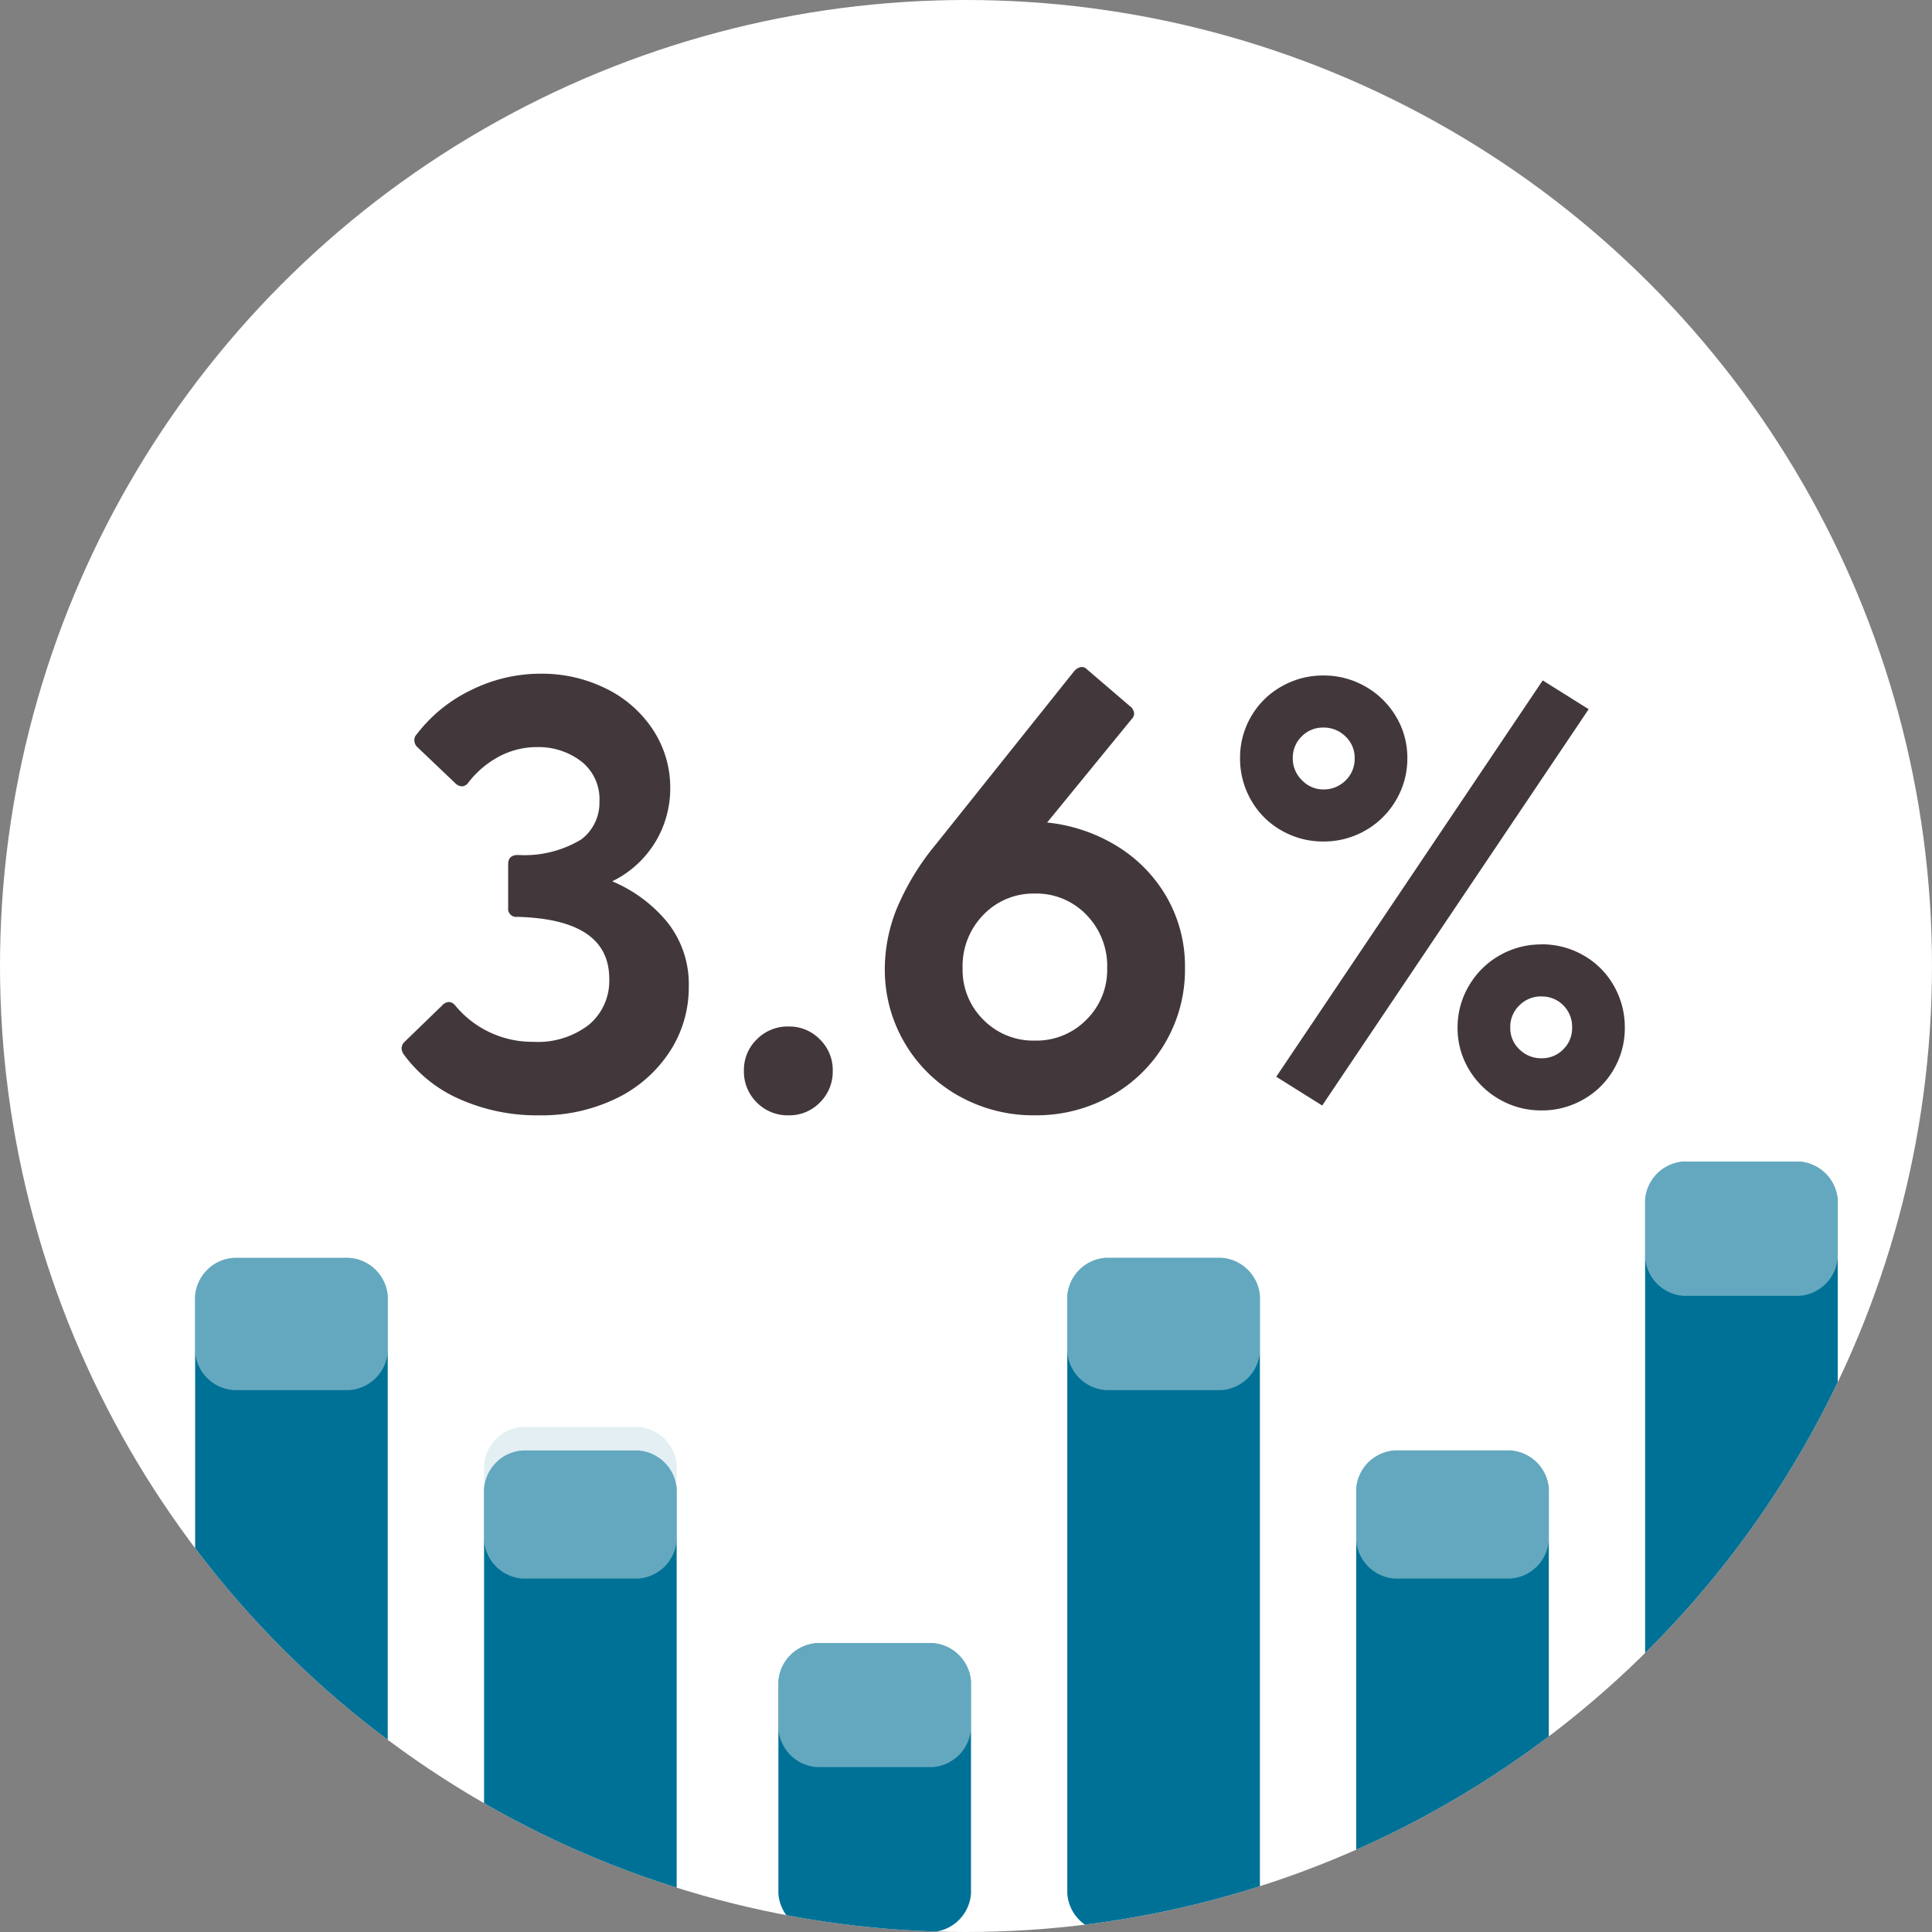 <svg xmlns="http://www.w3.org/2000/svg" xmlns:xlink="http://www.w3.org/1999/xlink" width="82" height="82" viewBox="0 0 82 82">
  <rect x="0" y="0" width="82" height="82" fill="#808080" stroke="none"/>
  <defs>
    <clipPath id="clip-path">
      <circle id="Ellipse_630" data-name="Ellipse 630" cx="41" cy="41" r="41" transform="translate(508 556)" fill="#fff"/>
    </clipPath>
  </defs>
  <g id="Group_219" data-name="Group 219" transform="translate(-481 -4004)">
    <g id="Group_194" data-name="Group 194">
      <g id="Group_173" data-name="Group 173">
        <g id="icon-avg-return-family-balanced-international-fund" transform="translate(-27 3454)">
          <circle id="Ellipse_627" data-name="Ellipse 627" cx="41" cy="41" r="41" transform="translate(508 550)" fill="#fff"/>
          <g id="Mask_Group_142" data-name="Mask Group 142" transform="translate(0 -6)" clip-path="url(#clip-path)">
            <path id="Path_374" data-name="Path 374" d="M53.41,38.95h4.905a1.758,1.758,0,0,0,1.635-1.635V20.147a1.758,1.758,0,0,0-1.635-1.635H53.41a1.758,1.758,0,0,0-1.635,1.635V37.315A1.758,1.758,0,0,0,53.41,38.95Zm12.262,0h4.905a1.758,1.758,0,0,0,1.635-1.635V7.885A1.758,1.758,0,0,0,70.577,6.25H65.672a1.758,1.758,0,0,0-1.635,1.635v29.43A1.758,1.758,0,0,0,65.672,38.95Zm-36.787,0H33.79a1.758,1.758,0,0,0,1.635-1.635V28.322a1.758,1.758,0,0,0-1.635-1.635H28.885a1.758,1.758,0,0,0-1.635,1.635v8.992A1.758,1.758,0,0,0,28.885,38.95Zm12.262,0h4.905a1.758,1.758,0,0,0,1.635-1.635V11.972a1.758,1.758,0,0,0-1.635-1.635H41.147a1.758,1.758,0,0,0-1.635,1.635V37.315A1.758,1.758,0,0,0,41.147,38.95Z" transform="translate(513.787 599.05)" fill="#007196"/>
            <path id="Path_375" data-name="Path 375" d="M53.41,38.175h4.905A1.758,1.758,0,0,0,59.95,36.54V19.372a1.758,1.758,0,0,0-1.635-1.635H53.41a1.758,1.758,0,0,0-1.635,1.635V36.54A1.758,1.758,0,0,0,53.41,38.175Zm-24.525,0H33.79a1.758,1.758,0,0,0,1.635-1.635V27.547a1.758,1.758,0,0,0-1.635-1.635H28.885a1.758,1.758,0,0,0-1.635,1.635V36.54A1.758,1.758,0,0,0,28.885,38.175Zm12.262,0h4.905a1.758,1.758,0,0,0,1.635-1.635V11.2a1.758,1.758,0,0,0-1.635-1.635H41.147A1.758,1.758,0,0,0,39.512,11.2V36.54A1.758,1.758,0,0,0,41.147,38.175Z" transform="translate(476.77 599.825)" fill="#007196"/>
            <path id="Path_378" data-name="Path 378" d="M53.41,50.95h4.905a1.758,1.758,0,0,0,1.635-1.635V47.147a1.758,1.758,0,0,0-1.635-1.635H53.41a1.758,1.758,0,0,0-1.635,1.635v2.167A1.758,1.758,0,0,0,53.41,50.95Zm12.262-12h4.905a1.758,1.758,0,0,0,1.635-1.635v-2.43a1.758,1.758,0,0,0-1.635-1.635H65.672a1.758,1.758,0,0,0-1.635,1.635v2.43A1.758,1.758,0,0,0,65.672,38.95Zm-36.787,20H33.79a1.758,1.758,0,0,0,1.635-1.635V55.322a1.758,1.758,0,0,0-1.635-1.635H28.885a1.758,1.758,0,0,0-1.635,1.635v1.992A1.758,1.758,0,0,0,28.885,58.95Zm12.262-16h4.905a1.758,1.758,0,0,0,1.635-1.635V38.972a1.758,1.758,0,0,0-1.635-1.635H41.147a1.758,1.758,0,0,0-1.635,1.635v2.342A1.758,1.758,0,0,0,41.147,42.95Z" transform="translate(513.787 572.05)" fill="#c9e1e9" opacity="0.5"/>
            <path id="Path_379" data-name="Path 379" d="M53.41,50.175h4.905A1.758,1.758,0,0,0,59.95,48.54V45.372a1.758,1.758,0,0,0-1.635-1.635H53.41a1.758,1.758,0,0,0-1.635,1.635V48.54A1.758,1.758,0,0,0,53.41,50.175Zm-12.262-8h4.905a1.758,1.758,0,0,0,1.635-1.635V38.2a1.758,1.758,0,0,0-1.635-1.635H41.147A1.758,1.758,0,0,0,39.512,38.2V40.54A1.758,1.758,0,0,0,41.147,42.175Z" transform="translate(476.77 572.825)" fill="#c9e1e9" opacity="0.5"/>
          </g>
        </g>
      </g>
    </g>
    <path id="Path_1218" data-name="Path 1218" d="M9.984-9.594A6.037,6.037,0,0,1,12.35-7.826a4.225,4.225,0,0,1,.884,2.7,4.975,4.975,0,0,1-.806,2.756A5.624,5.624,0,0,1,10.179-.39,7.262,7.262,0,0,1,6.864.338,8.044,8.044,0,0,1,3.536-.338a5.815,5.815,0,0,1-2.392-1.9.505.505,0,0,1-.1-.26.4.4,0,0,1,.13-.286L2.756-4.316a.433.433,0,0,1,.286-.156.372.372,0,0,1,.286.156,4.238,4.238,0,0,0,3.3,1.534A3.543,3.543,0,0,0,9-3.51a2.427,2.427,0,0,0,.858-1.95q0-2.522-3.9-2.626a.345.345,0,0,1-.39-.39v-1.846q0-.39.416-.39a4.646,4.646,0,0,0,2.691-.663,1.947,1.947,0,0,0,.767-1.6,2.033,2.033,0,0,0-.78-1.716,2.986,2.986,0,0,0-1.872-.6A3.406,3.406,0,0,0,5.2-14.9,4.048,4.048,0,0,0,3.874-13.78a.355.355,0,0,1-.26.156A.449.449,0,0,1,3.3-13.78L1.716-15.288a.4.4,0,0,1-.13-.286.353.353,0,0,1,.1-.26,6.375,6.375,0,0,1,2.3-1.872,6.622,6.622,0,0,1,2.977-.7,6.1,6.1,0,0,1,2.743.624,5.02,5.02,0,0,1,2,1.742,4.463,4.463,0,0,1,.741,2.522A4.372,4.372,0,0,1,9.984-9.594ZM17.472.338A1.836,1.836,0,0,1,16.12-.208a1.836,1.836,0,0,1-.546-1.352,1.805,1.805,0,0,1,.546-1.326,1.836,1.836,0,0,1,1.352-.546,1.805,1.805,0,0,1,1.326.546,1.805,1.805,0,0,1,.546,1.326A1.836,1.836,0,0,1,18.8-.208,1.805,1.805,0,0,1,17.472.338ZM28.444-12.09a7.044,7.044,0,0,1,2.964,1,6.124,6.124,0,0,1,2.106,2.158,5.906,5.906,0,0,1,.78,3.029,6.119,6.119,0,0,1-.845,3.172,6.1,6.1,0,0,1-2.3,2.249,6.462,6.462,0,0,1-3.224.819A6.462,6.462,0,0,1,24.7-.481,6.1,6.1,0,0,1,22.4-2.73,6.119,6.119,0,0,1,21.554-5.9a6.883,6.883,0,0,1,.507-2.535,10.755,10.755,0,0,1,1.651-2.717l5.876-7.358a.5.5,0,0,1,.312-.182.323.323,0,0,1,.234.1l1.82,1.56a.429.429,0,0,1,.182.312.323.323,0,0,1-.1.234Zm-.52,9.256a2.967,2.967,0,0,0,2.184-.884A2.967,2.967,0,0,0,30.992-5.9a3.107,3.107,0,0,0-.884-2.275,2.945,2.945,0,0,0-2.184-.9,2.945,2.945,0,0,0-2.184.9A3.107,3.107,0,0,0,24.856-5.9a2.967,2.967,0,0,0,.884,2.184A2.967,2.967,0,0,0,27.924-2.834ZM40.17-18.33a3.528,3.528,0,0,1,1.781.468,3.525,3.525,0,0,1,1.3,1.274,3.386,3.386,0,0,1,.481,1.768,3.455,3.455,0,0,1-.481,1.781,3.5,3.5,0,0,1-1.3,1.287,3.528,3.528,0,0,1-1.781.468,3.528,3.528,0,0,1-1.781-.468A3.4,3.4,0,0,1,37.1-13.039a3.528,3.528,0,0,1-.468-1.781,3.458,3.458,0,0,1,.468-1.768,3.427,3.427,0,0,1,1.287-1.274A3.529,3.529,0,0,1,40.17-18.33ZM51.428-16.9,40.118-.078,38.168-1.3l11.31-16.822Zm-11.258.78a1.255,1.255,0,0,0-.923.377,1.255,1.255,0,0,0-.377.923,1.277,1.277,0,0,0,.39.936,1.247,1.247,0,0,0,.91.39,1.3,1.3,0,0,0,.936-.377,1.265,1.265,0,0,0,.39-.949,1.234,1.234,0,0,0-.39-.923A1.3,1.3,0,0,0,40.17-16.12Zm9.256,9.2a3.528,3.528,0,0,1,1.781.468,3.4,3.4,0,0,1,1.287,1.287,3.528,3.528,0,0,1,.468,1.781,3.458,3.458,0,0,1-.468,1.768A3.427,3.427,0,0,1,51.207-.338,3.528,3.528,0,0,1,49.426.13a3.528,3.528,0,0,1-1.781-.468,3.525,3.525,0,0,1-1.3-1.274,3.386,3.386,0,0,1-.481-1.768,3.455,3.455,0,0,1,.481-1.781,3.5,3.5,0,0,1,1.3-1.287A3.528,3.528,0,0,1,49.426-6.916Zm0,2.21a1.3,1.3,0,0,0-.936.377,1.265,1.265,0,0,0-.39.949,1.234,1.234,0,0,0,.39.923,1.3,1.3,0,0,0,.936.377,1.255,1.255,0,0,0,.923-.377,1.255,1.255,0,0,0,.377-.923,1.287,1.287,0,0,0-.377-.949A1.255,1.255,0,0,0,49.426-4.706Z" transform="translate(497 4051)" fill="#42383b"/>
  </g>
</svg>
